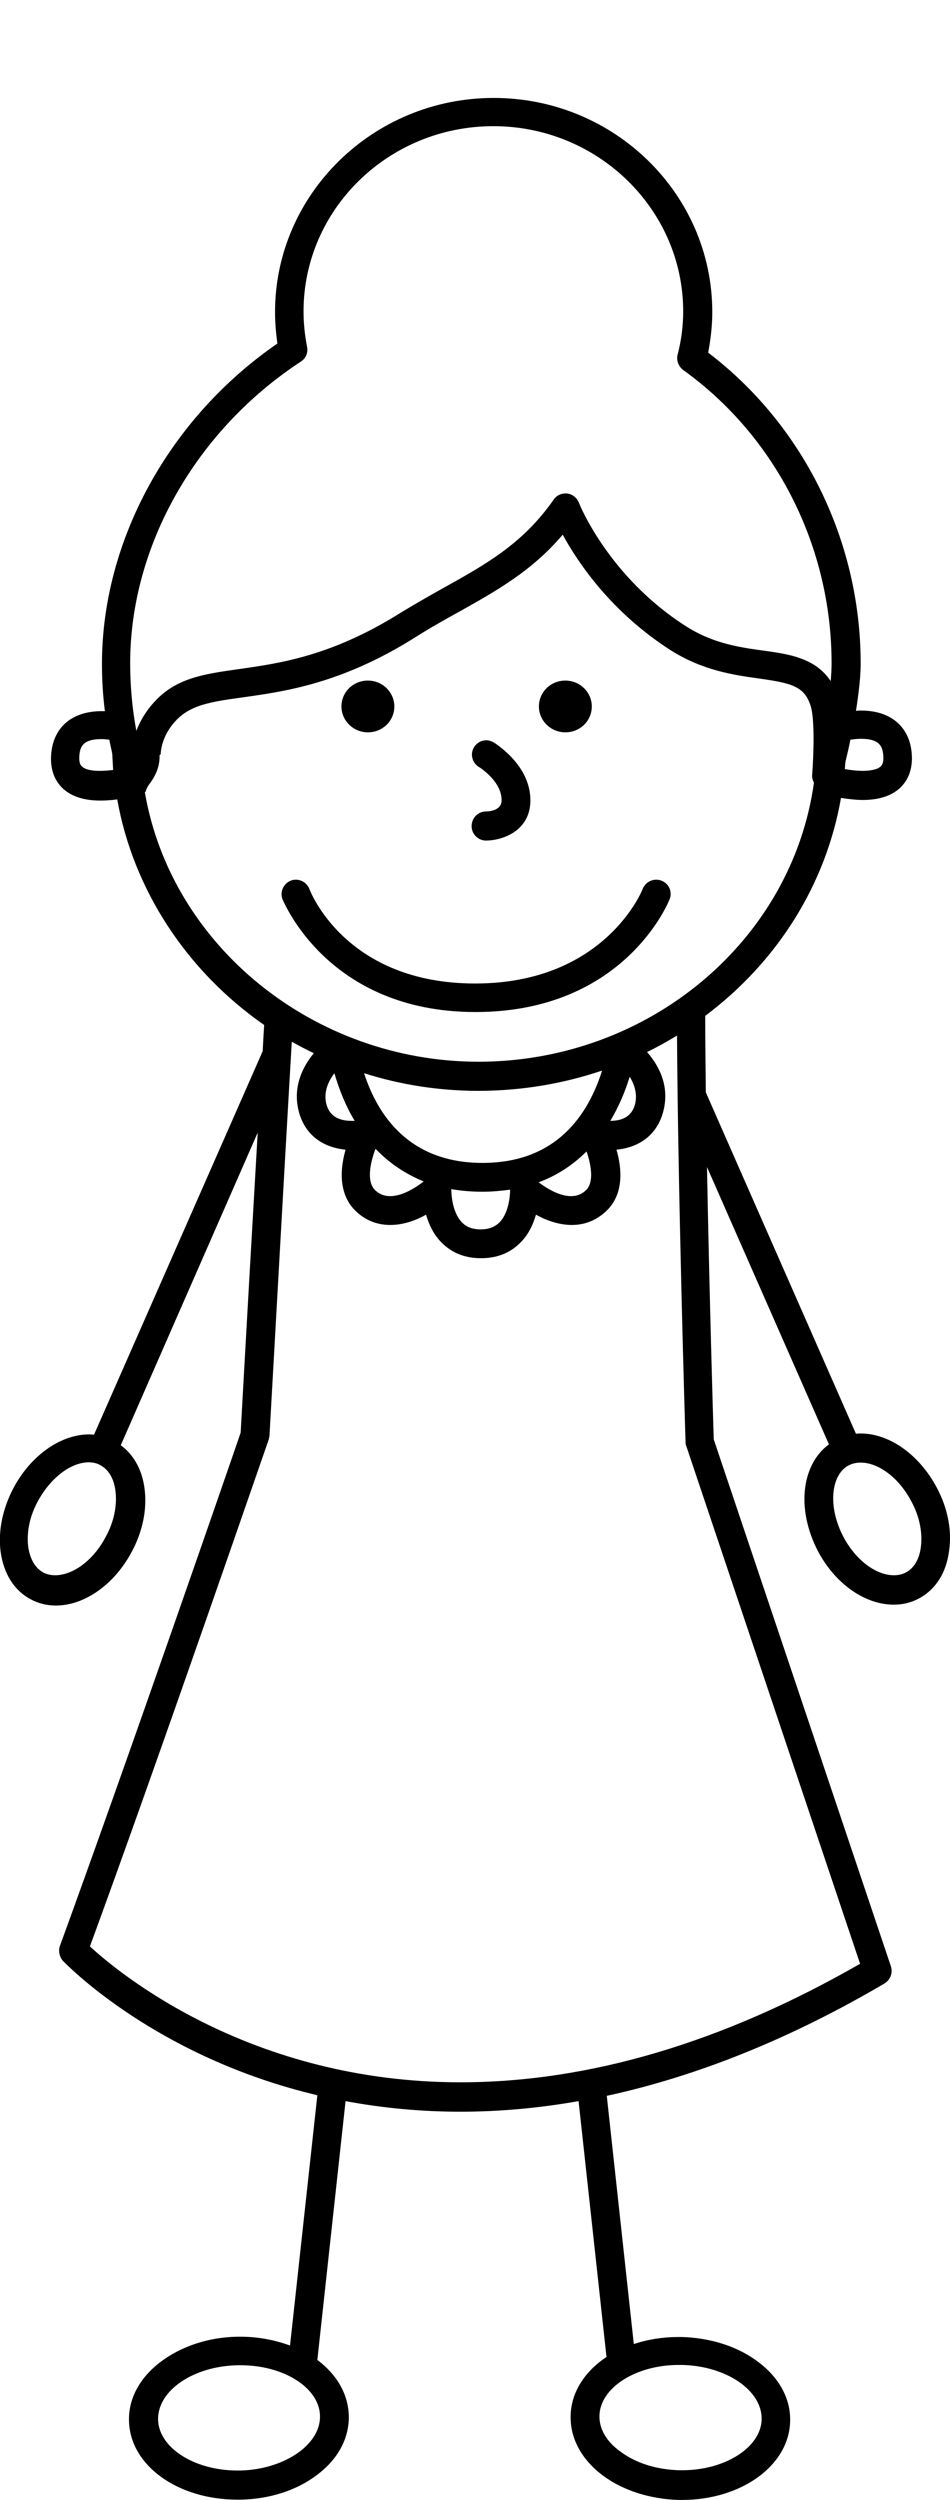 <?xml version="1.0" encoding="utf-8"?>
<!-- Generator: Adobe Illustrator 24.3.0, SVG Export Plug-In . SVG Version: 6.00 Build 0)  -->
<svg version="1.1" id="Layer_1" xmlns="http://www.w3.org/2000/svg" viewBox="0 0 323.3 850" width="323.3" height="850">
<g>
	<path d="M318.8,505.8c-5.9-11.1-16-18.4-25.9-18.4c-0.5,0-1,0-1.6,0.1l-51.1-116.1c-0.1-9.7-0.2-18.5-0.2-26
		c24.7-18.5,41.1-44.8,46.2-74.1c2.7,0.4,5.2,0.7,7.4,0.7c5.9,0,10.4-1.6,13.3-4.7c2.5-2.7,3.7-6.4,3.4-10.8
		c-0.6-9.3-7.1-14.9-17.2-14.9c-0.6,0-1.2,0-1.8,0.1c1-6.4,1.6-11.8,1.6-16.1c0-41.6-19.4-81-51.9-105.7c0.9-4.7,1.4-9.3,1.4-13.8
		c0-40.2-33.4-72.8-74.4-72.8S93.6,66,93.6,106.1c0,3.5,0.3,7.1,0.8,10.7c-36.9,25.4-59.7,67.1-59.7,108.9c0,5.3,0.3,10.7,1,16.1
		c-0.4,0-0.8,0-1.1,0c-10.2,0-16.6,5.6-17.2,14.9c-0.3,4.5,0.9,8.1,3.4,10.8c2.9,3.1,7.4,4.7,13.3,4.7c1.8,0,3.7-0.1,5.8-0.4
		c5.4,30.5,23.5,58.3,50,76.7c-0.1,1.5-0.3,4.6-0.5,8.9L32,487.8c-0.5,0-1.1-0.1-1.6-0.1c-9.8,0-20,7.2-25.9,18.4
		c-3.6,6.9-5.2,14.5-4.3,21.4c1,7.5,4.6,13.3,10.3,16.3c2.6,1.4,5.5,2.1,8.5,2.1c9.8,0,20-7.2,25.9-18.4c3.7-6.9,5.2-14.5,4.3-21.3
		c-0.8-6.4-3.7-11.6-8.1-14.8l46.6-106.3c-1.3,22.4-3.7,64.1-5.8,102c-2.3,6.8-38.5,111.5-61.5,174.5c-0.6,1.7-0.2,3.7,1,5.1
		c1.3,1.3,31.6,32.7,86.6,45.7l-9.3,85.1c-5.2-1.9-10.9-3-16.8-3h-1.2c-9.9,0.2-19.1,3.3-26.1,8.6c-7.1,5.4-10.9,12.5-10.7,20
		c0.3,15.1,16.5,26.8,36.9,26.8H82c9.7-0.2,18.8-3.1,25.6-8.2c7.4-5.4,11.3-12.7,11.1-20.4c-0.2-7.2-4-13.9-10.7-18.9l9.6-88
		c12.8,2.4,26,3.6,39.1,3.6s26.6-1.2,40.2-3.6l9.5,87c-7.6,5-12.1,12.3-12.2,20c-0.2,7.7,3.8,15,11.1,20.4c6.8,5,15.9,7.9,25.6,8.2
		h1.2c20.3,0,36.5-11.8,36.8-26.8c0.2-7.5-3.6-14.6-10.7-20c-6.9-5.3-16.2-8.3-26.1-8.6h-1.2c-5.3,0-10.4,0.8-15.2,2.4l-9.2-84.4
		c30.9-6.7,62.7-19.5,94.5-38.2c2-1.2,2.9-3.6,2.2-5.8l-60.3-179.2c-0.2-6.1-1.5-50-2.3-92.6l41.5,94.3c-4.4,3.2-7.3,8.5-8.1,14.8
		c-0.9,6.8,0.7,14.4,4.3,21.4c5.9,11.2,16,18.3,25.9,18.3c3.1,0,5.9-0.7,8.5-2.1c5.7-3,9.4-8.8,10.3-16.3
		C324,520.3,322.5,512.7,318.8,505.8z M204,821.4c0.2-9.5,12.3-17.3,27-17.3h1c15.2,0.3,27.4,8.7,27.2,18.5
		c-0.2,9.5-12.4,17.3-27,17.3h-1c-7.7-0.2-14.8-2.4-20-6.3C206.5,830.3,203.9,825.9,204,821.4z M108.9,821.4
		c0.1,4.5-2.4,8.8-7.1,12.3c-5.2,3.8-12.3,6.1-20,6.3h-1c-14.7,0-26.8-7.8-27-17.3c-0.2-9.9,12-18.2,27.1-18.5h1
		C96.6,804.2,108.7,811.9,108.9,821.4z M27,257.1c0.2-2.9,0.9-5.8,7.5-5.8c0.8,0,1.7,0.1,2.7,0.2c0.3,1.7,0.7,3.2,1,4.8
		c0.1,2,0.2,3.8,0.3,5.5c-1.7,0.2-3.2,0.3-4.6,0.3c-4.1,0-5.6-1-6.1-1.6C27.1,259.9,26.9,258.7,27,257.1z M313.4,525.9
		c-0.5,4.2-2.4,7.4-5.2,8.8c-1.2,0.6-2.5,0.9-4,0.9c-6.2,0-13.1-5.3-17.2-13.1c-2.7-5.2-3.9-10.7-3.3-15.5c0.5-4.2,2.4-7.4,5.2-8.8
		c1.2-0.6,2.5-0.9,4-0.9c6.2,0,13.1,5.3,17.2,13.1C312.9,515.5,314,521,313.4,525.9z M104.5,117.9c-0.8-4.1-1.2-8.1-1.2-12
		c0-34.8,29-63,64.6-63s64.6,28.3,64.6,63c0,4.8-0.6,9.7-1.9,14.7c-0.5,1.9,0.3,4,1.9,5.2c31.6,22.7,50.5,60,50.5,99.7
		c0,1.8-0.1,3.8-0.3,6.1c-5.2-7.9-14.2-9.2-23-10.4c-8-1.1-17.1-2.4-26.3-8.3c-26-16.6-36-40.9-36.4-42c-0.7-1.7-2.2-2.9-4-3.1
		c-1.8-0.2-3.6,0.6-4.6,2.1c-10.4,14.9-22.9,21.9-37.3,29.9c-4.8,2.7-9.8,5.5-15,8.7c-23.4,14.6-40.8,17-54.8,19
		c-12,1.7-21.5,3-29,11.4c-2.7,3-4.6,6.2-5.9,9.6c-1.4-7.5-2.1-15.3-2.1-23c0-39.7,22.2-79,58-102.5
		C104.1,121.9,104.9,119.9,104.5,117.9z M49.3,269.4l0.3-0.3l0.1-0.4c0.2-0.6,0.6-1.4,1.2-2.2c2.4-3.2,3.5-6.3,3.4-9.7l0.4-0.4v-0.5
		c0.4-3.8,2-7.4,4.9-10.6c5.1-5.7,12.3-6.7,23.1-8.2c14.1-2,33.5-4.6,58.6-20.4c4.9-3.1,9.7-5.8,14.4-8.4l0.2-0.1
		c12.8-7.2,25-13.9,35.6-26.4c5.4,9.9,16.7,26.4,36.6,39.2c11,7,21.6,8.5,30.2,9.7c11.3,1.6,15.5,2.7,17.6,9.4
		c1.4,4.5,1,16.6,0.5,23.2c-0.1,1,0.1,1.9,0.6,2.8c-7.5,53.9-56.2,94.6-113.6,94.9h-0.5C106.9,361,58.3,321.7,49.3,269.4L49.3,269.4
		z M216.1,375.5c-1,3.7-3.8,5.6-8.4,5.6c2.7-4.5,4.9-9.5,6.6-15C216.2,369.2,216.9,372.4,216.1,375.5z M119.7,381.1
		c-4.8,0-7.6-1.9-8.6-5.6c-1.1-4.1,0.6-7.8,2.7-10.6c1.7,5.9,4,11.4,6.9,16.2C120.4,381.1,120.1,381.1,119.7,381.1z M199.5,404.6
		c-1.4,1.4-3.1,2.1-5.2,2.1c-4.2,0-8.7-3-11-4.7c6.2-2.3,11.6-5.8,16.3-10.5C201.3,396.3,202.1,402,199.5,404.6z M127.8,390.6
		c4.7,4.9,10.2,8.6,16.4,11.1c-2.1,1.6-6.9,5-11.4,5c-2.1,0-3.8-0.7-5.2-2.1C124.6,401.6,126.1,395,127.8,390.6z M153.5,404.3
		c3.4,0.6,7,0.9,10.7,0.9c3.2,0,6.3-0.3,9.4-0.7l0,0c0,0.1,0.1,7.3-3.6,11.1c-1.6,1.6-3.7,2.4-6.4,2.4c-2.8,0-4.9-0.8-6.4-2.4
		c-3.7-3.8-3.6-11-3.6-11.1C153.5,404.4,153.5,404.4,153.5,404.3z M164.2,395.4c-24.8,0-35.6-16-40.3-30.5c12.6,4,25.7,6,39,6h0.6
		c14.2-0.1,28.1-2.4,41.4-6.9C200.2,378.9,189.5,395.4,164.2,395.4z M91.4,489.6c0.1-0.4,0.2-0.9,0.3-1.3
		c3-53.7,6.7-119.1,7.6-134.1c2.5,1.4,5,2.7,7.5,3.9c-3.8,4.6-7.3,11.5-5.1,19.9c2,7.5,7.7,12.1,15.9,12.9
		c-2.5,8.8-1.4,16.1,3.3,20.7c3.3,3.3,7.4,4.9,11.9,4.9c4.7,0,9-1.7,12.2-3.5c1.1,3.8,2.8,7,5.2,9.4c3.5,3.6,8,5.4,13.5,5.4
		s10-1.8,13.5-5.4c2.4-2.4,4.1-5.6,5.2-9.4c3.2,1.8,7.6,3.5,12.2,3.5s8.6-1.7,11.9-4.9c5.8-5.7,5.2-14.1,3.3-20.7
		c8.2-0.8,13.9-5.4,15.9-12.9c2.3-8.7-1.4-15.6-5.5-20.3c3.5-1.7,6.9-3.6,10.2-5.6c0.3,50.6,2.6,129,2.9,138v0.3
		c0,0.5,0.1,1,0.3,1.4l59.1,175.9c-46.7,26.8-92.4,40.3-136,40.3c-71.4,0-116.1-37-126.1-46.2C54.6,596.4,91,490.6,91.4,489.6z
		 M287.5,261.5c0.1-0.8,0.1-1.6,0.2-2.4c0.6-2.5,1.2-5,1.7-7.6c1.4-0.2,2.6-0.3,3.7-0.3c6.5,0,7.3,2.9,7.5,5.8
		c0.1,1.7-0.1,2.8-0.8,3.5c-0.9,1-3.2,1.6-6.2,1.6C291.8,262.1,289.8,261.9,287.5,261.5z M30.2,497.2c1.5,0,2.8,0.3,4,1
		c2.8,1.5,4.6,4.6,5.1,8.8c0.6,4.9-0.5,10.4-3.3,15.5c-4.1,7.9-11.1,13.1-17.2,13.1c-1.5,0-2.8-0.3-4-0.9c-2.8-1.5-4.6-4.6-5.2-8.8
		c-0.6-4.9,0.5-10.4,3.3-15.5C17.2,502.5,24.1,497.2,30.2,497.2z"/>
	<path d="M125.2,249c5,0,9-3.9,9-8.8c0-4.8-4-8.8-9-8.8c-5,0-9,3.9-9,8.8C116.2,245,120.2,249,125.2,249z"/>
	<path d="M192.4,249c5,0,9-3.9,9-8.8c0-4.8-4-8.8-9-8.8s-9,3.9-9,8.8C183.4,245,187.4,249,192.4,249z"/>
	<path d="M165.4,275.9c-2.7,0-4.9,2.2-4.9,5c0,2.7,2.2,4.9,4.9,4.9l0,0l0,0c5.2,0,15.1-3,15.1-13.7c0-12.1-12-19.3-12.5-19.7
		c-0.8-0.4-1.6-0.7-2.5-0.7c-1.7,0-3.3,0.9-4.2,2.4c-1.4,2.3-0.6,5.3,1.7,6.7c0.1,0,7.7,4.8,7.7,11.2
		C170.8,275.5,166.7,275.9,165.4,275.9z"/>
	<path d="M161.8,344.1c51.1,0,66-38.1,66.1-38.4c1-2.5-0.3-5.4-2.9-6.3c-0.5-0.2-1.1-0.3-1.7-0.3c-2,0-3.9,1.3-4.6,3.2
		c-0.1,0.3-12.8,32.1-57,32.1c-43.7,0-55.9-30.8-56.4-32.1c-0.7-1.9-2.6-3.2-4.6-3.2c-0.6,0-1.2,0.1-1.7,0.3c-2.5,1-3.8,3.8-2.9,6.3
		C96.4,306.1,111.3,344.1,161.8,344.1z"/>
</g>
</svg>
